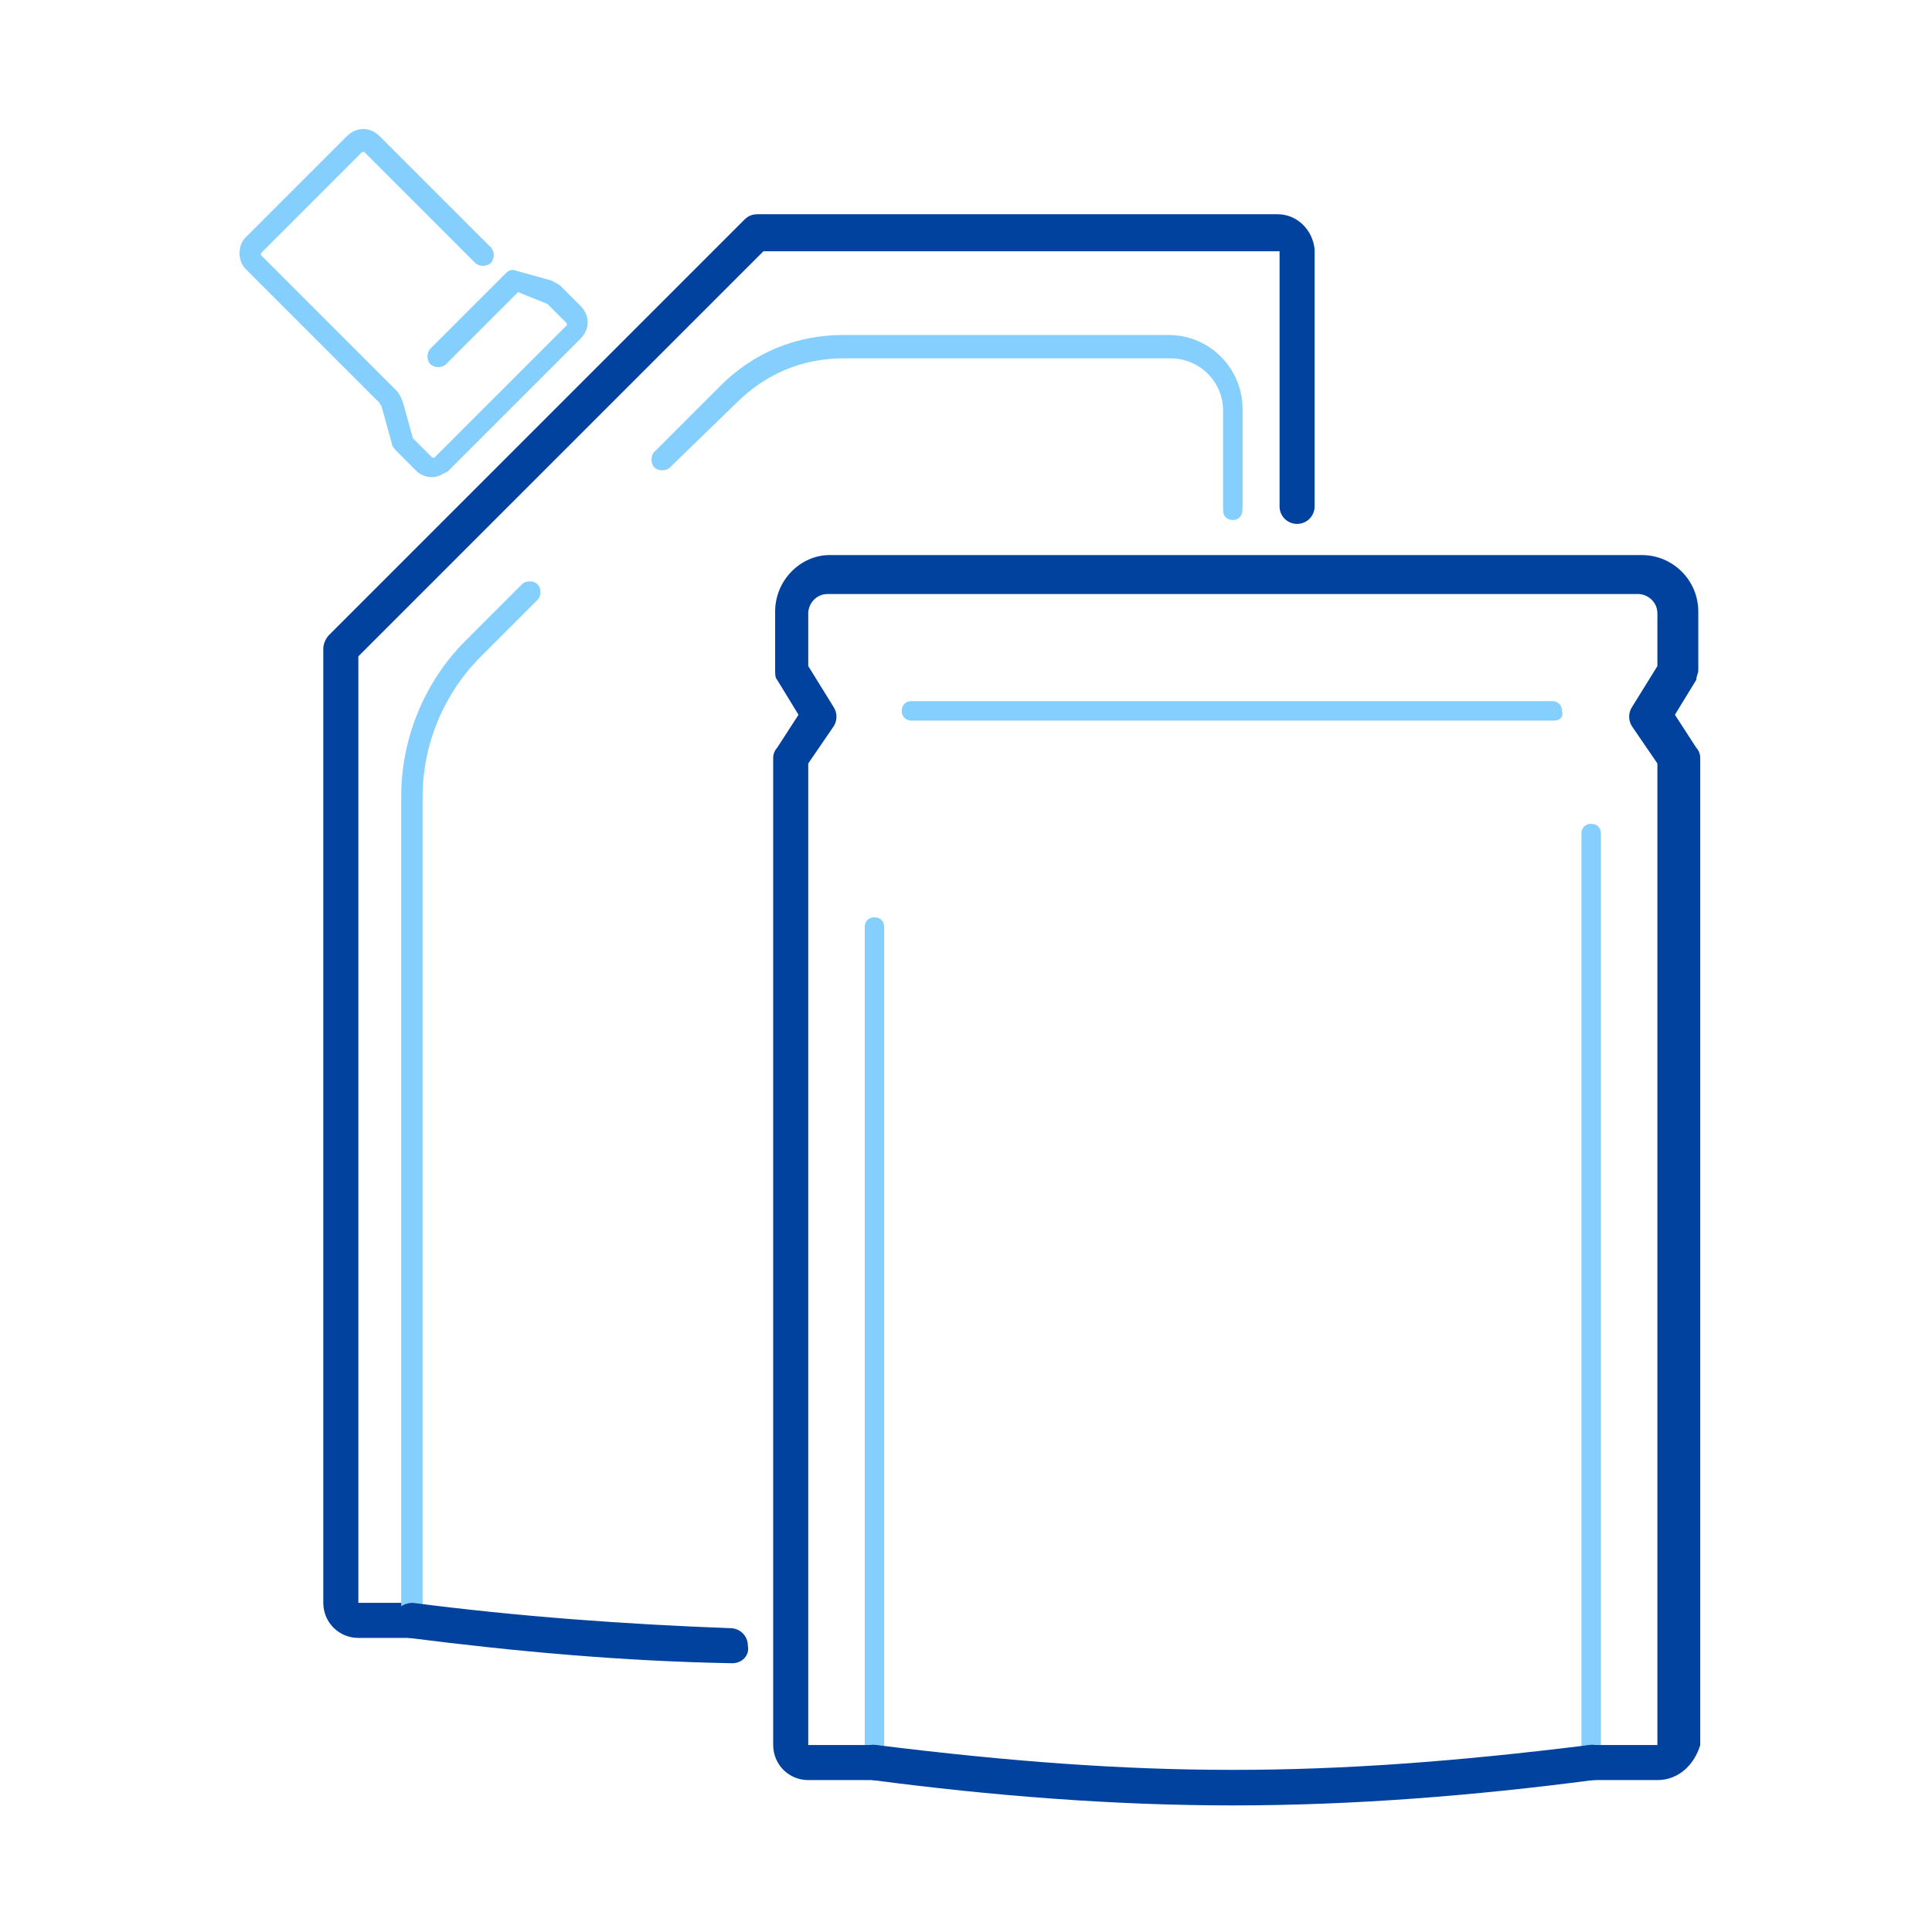 <?xml version="1.0" encoding="utf-8"?>
<!-- Generator: Adobe Illustrator 24.3.0, SVG Export Plug-In . SVG Version: 6.00 Build 0)  -->
<svg version="1.1" id="Livello_1" xmlns="http://www.w3.org/2000/svg" xmlns:xlink="http://www.w3.org/1999/xlink" x="0px" y="0px"
	 viewBox="0 0 99.2 99.2" style="enable-background:new 0 0 99.2 99.2;" xml:space="preserve">
<style type="text/css">
	.st0{fill:#00429E;}
	.st1{fill:#85CFFF;}
</style>
<g id="bda712c6-977d-468b-9ea9-bda0b1322a99">
	<g id="f0886219-94ec-431b-b64c-8bdd5298a2fc">
		<path class="st0" d="M21.1,84.1h-2.7c-1,0-1.8-0.8-1.8-1.8v-49c0-0.2,0.1-0.5,0.3-0.7l21.3-21.3c0.2-0.2,0.4-0.3,0.7-0.3h26.7
			c1,0,1.8,0.8,1.9,1.8v13.2c0,0.5-0.4,0.9-0.9,0.9s-0.9-0.4-0.9-0.9V12.9H39.2L18.4,33.7v48.6h2.7c0.5,0,0.9,0.4,0.9,0.9
			C22.1,83.7,21.7,84.1,21.1,84.1L21.1,84.1z"/>
		<path class="st1" d="M22.2,24.5c-0.3,0-0.6-0.1-0.8-0.3l-1-1c-0.1-0.1-0.3-0.3-0.3-0.5l-0.5-1.8c0-0.1-0.1-0.1-0.1-0.2l-6.9-6.9
			c-0.2-0.2-0.3-0.5-0.3-0.8c0-0.3,0.1-0.6,0.3-0.8l5.2-5.2c0.5-0.5,1.2-0.5,1.7,0c0,0,0,0,0,0l5.7,5.7c0.2,0.2,0.2,0.6,0,0.8
			c-0.2,0.2-0.6,0.2-0.8,0c0,0,0,0,0,0l-5.7-5.7c0,0-0.1,0-0.1,0l-5.2,5.2v0.1l6.9,6.9c0.2,0.2,0.3,0.4,0.4,0.7l0.5,1.8l1,1
			c0,0,0.1,0,0.1,0l6.8-6.8c0,0,0-0.1,0-0.1l-1-1L26.6,15l-3.7,3.7c-0.2,0.2-0.6,0.2-0.8,0c0,0,0,0,0,0c-0.2-0.2-0.2-0.6,0-0.8
			L26,14c0.1-0.1,0.3-0.2,0.5-0.1l1.8,0.5c0.2,0.1,0.4,0.2,0.5,0.3l1,1c0.5,0.5,0.5,1.2,0,1.7c0,0,0,0,0,0l-6.8,6.8
			C22.8,24.3,22.5,24.5,22.2,24.5z"/>
		<path class="st1" d="M21.1,83.8c-0.3,0-0.5-0.2-0.5-0.5c0,0,0,0,0,0V40.9c0-3,1.2-5.9,3.3-8l2.9-2.9c0.2-0.2,0.6-0.2,0.8,0
			c0.2,0.2,0.2,0.6,0,0.8l-2.9,2.9c-1.9,1.9-3,4.5-3,7.2v42.3C21.7,83.5,21.5,83.8,21.1,83.8C21.2,83.8,21.2,83.8,21.1,83.8z"/>
		<path class="st0" d="M37.6,85.4L37.6,85.4C32,85.3,26.5,84.8,21,84.1c-0.5-0.1-0.8-0.5-0.8-1c0.1-0.5,0.5-0.8,1-0.8
			c5.4,0.7,10.9,1.1,16.3,1.3c0.5,0,0.9,0.4,0.9,0.9C38.5,85,38.1,85.4,37.6,85.4z"/>
		<path class="st1" d="M63.3,26.7c-0.3,0-0.5-0.2-0.5-0.5v-5.1c0-1.5-1.2-2.7-2.7-2.7H43.3c-2.1,0-4,0.8-5.5,2.3L34.4,24
			c-0.2,0.2-0.6,0.2-0.8,0c-0.2-0.2-0.2-0.6,0-0.8c0,0,0,0,0,0l3.4-3.4c1.7-1.7,3.9-2.6,6.3-2.6H60c2.1,0,3.8,1.7,3.8,3.8v5.1
			C63.8,26.5,63.6,26.7,63.3,26.7z"/>
		<path class="st1" d="M44.9,91c-0.3,0-0.5-0.2-0.5-0.5V47.6c0-0.3,0.2-0.5,0.5-0.5c0.3,0,0.5,0.2,0.5,0.5v42.9
			C45.4,90.8,45.2,91,44.9,91z"/>
		<path class="st1" d="M81.7,91.3c-0.3,0-0.5-0.2-0.5-0.5v-48c0-0.3,0.2-0.5,0.5-0.5c0.3,0,0.5,0.2,0.5,0.5v48
			C82.3,91,82,91.3,81.7,91.3C81.7,91.3,81.7,91.3,81.7,91.3z"/>
		<path class="st0" d="M85.1,91.4h-3.4c-0.5,0-0.9-0.4-0.9-0.9c0-0.5,0.4-0.9,0.9-0.9h3.4V39.2l-1.3-1.9c-0.2-0.3-0.2-0.7,0-1
			l1.3-2.1v-2.7c0-0.6-0.5-1-1-1l0,0H42.5c-0.6,0-1,0.5-1,1v2.7l1.3,2.1c0.2,0.3,0.2,0.7,0,1l-1.3,1.9v50.4h3.4
			c0.5,0,0.9,0.4,0.9,0.9s-0.4,0.9-0.9,0.9h-3.4c-1,0-1.8-0.8-1.8-1.8V38.9c0-0.2,0.1-0.4,0.2-0.5l1.1-1.7l-1.1-1.8
			c-0.1-0.1-0.1-0.3-0.1-0.5v-3c0-1.6,1.3-2.9,2.8-2.9h41.7c1.6,0,2.9,1.3,2.9,2.9v3c0,0.2-0.1,0.3-0.1,0.5l-1.1,1.8l1.1,1.7
			c0.1,0.1,0.2,0.3,0.2,0.5v50.7C87,90.6,86.2,91.4,85.1,91.4L85.1,91.4z"/>
		<path class="st0" d="M63.3,92.7c-6.2,0-12.4-0.5-18.5-1.3c-0.5-0.1-0.9-0.5-0.8-1c0.1-0.5,0.5-0.9,1-0.8l0,0
			c13.7,1.7,22.9,1.7,36.6,0c0.5-0.1,1,0.3,1,0.8c0.1,0.5-0.3,1-0.8,1c0,0,0,0,0,0C75.7,92.2,69.5,92.7,63.3,92.7z"/>
		<path class="st1" d="M79.8,37H46.8c-0.3,0-0.5-0.2-0.5-0.5c0-0.3,0.2-0.5,0.5-0.5h32.9c0.3,0,0.5,0.2,0.5,0.5
			C80.3,36.8,80.1,37,79.8,37z"/>
	</g>
</g>
</svg>
